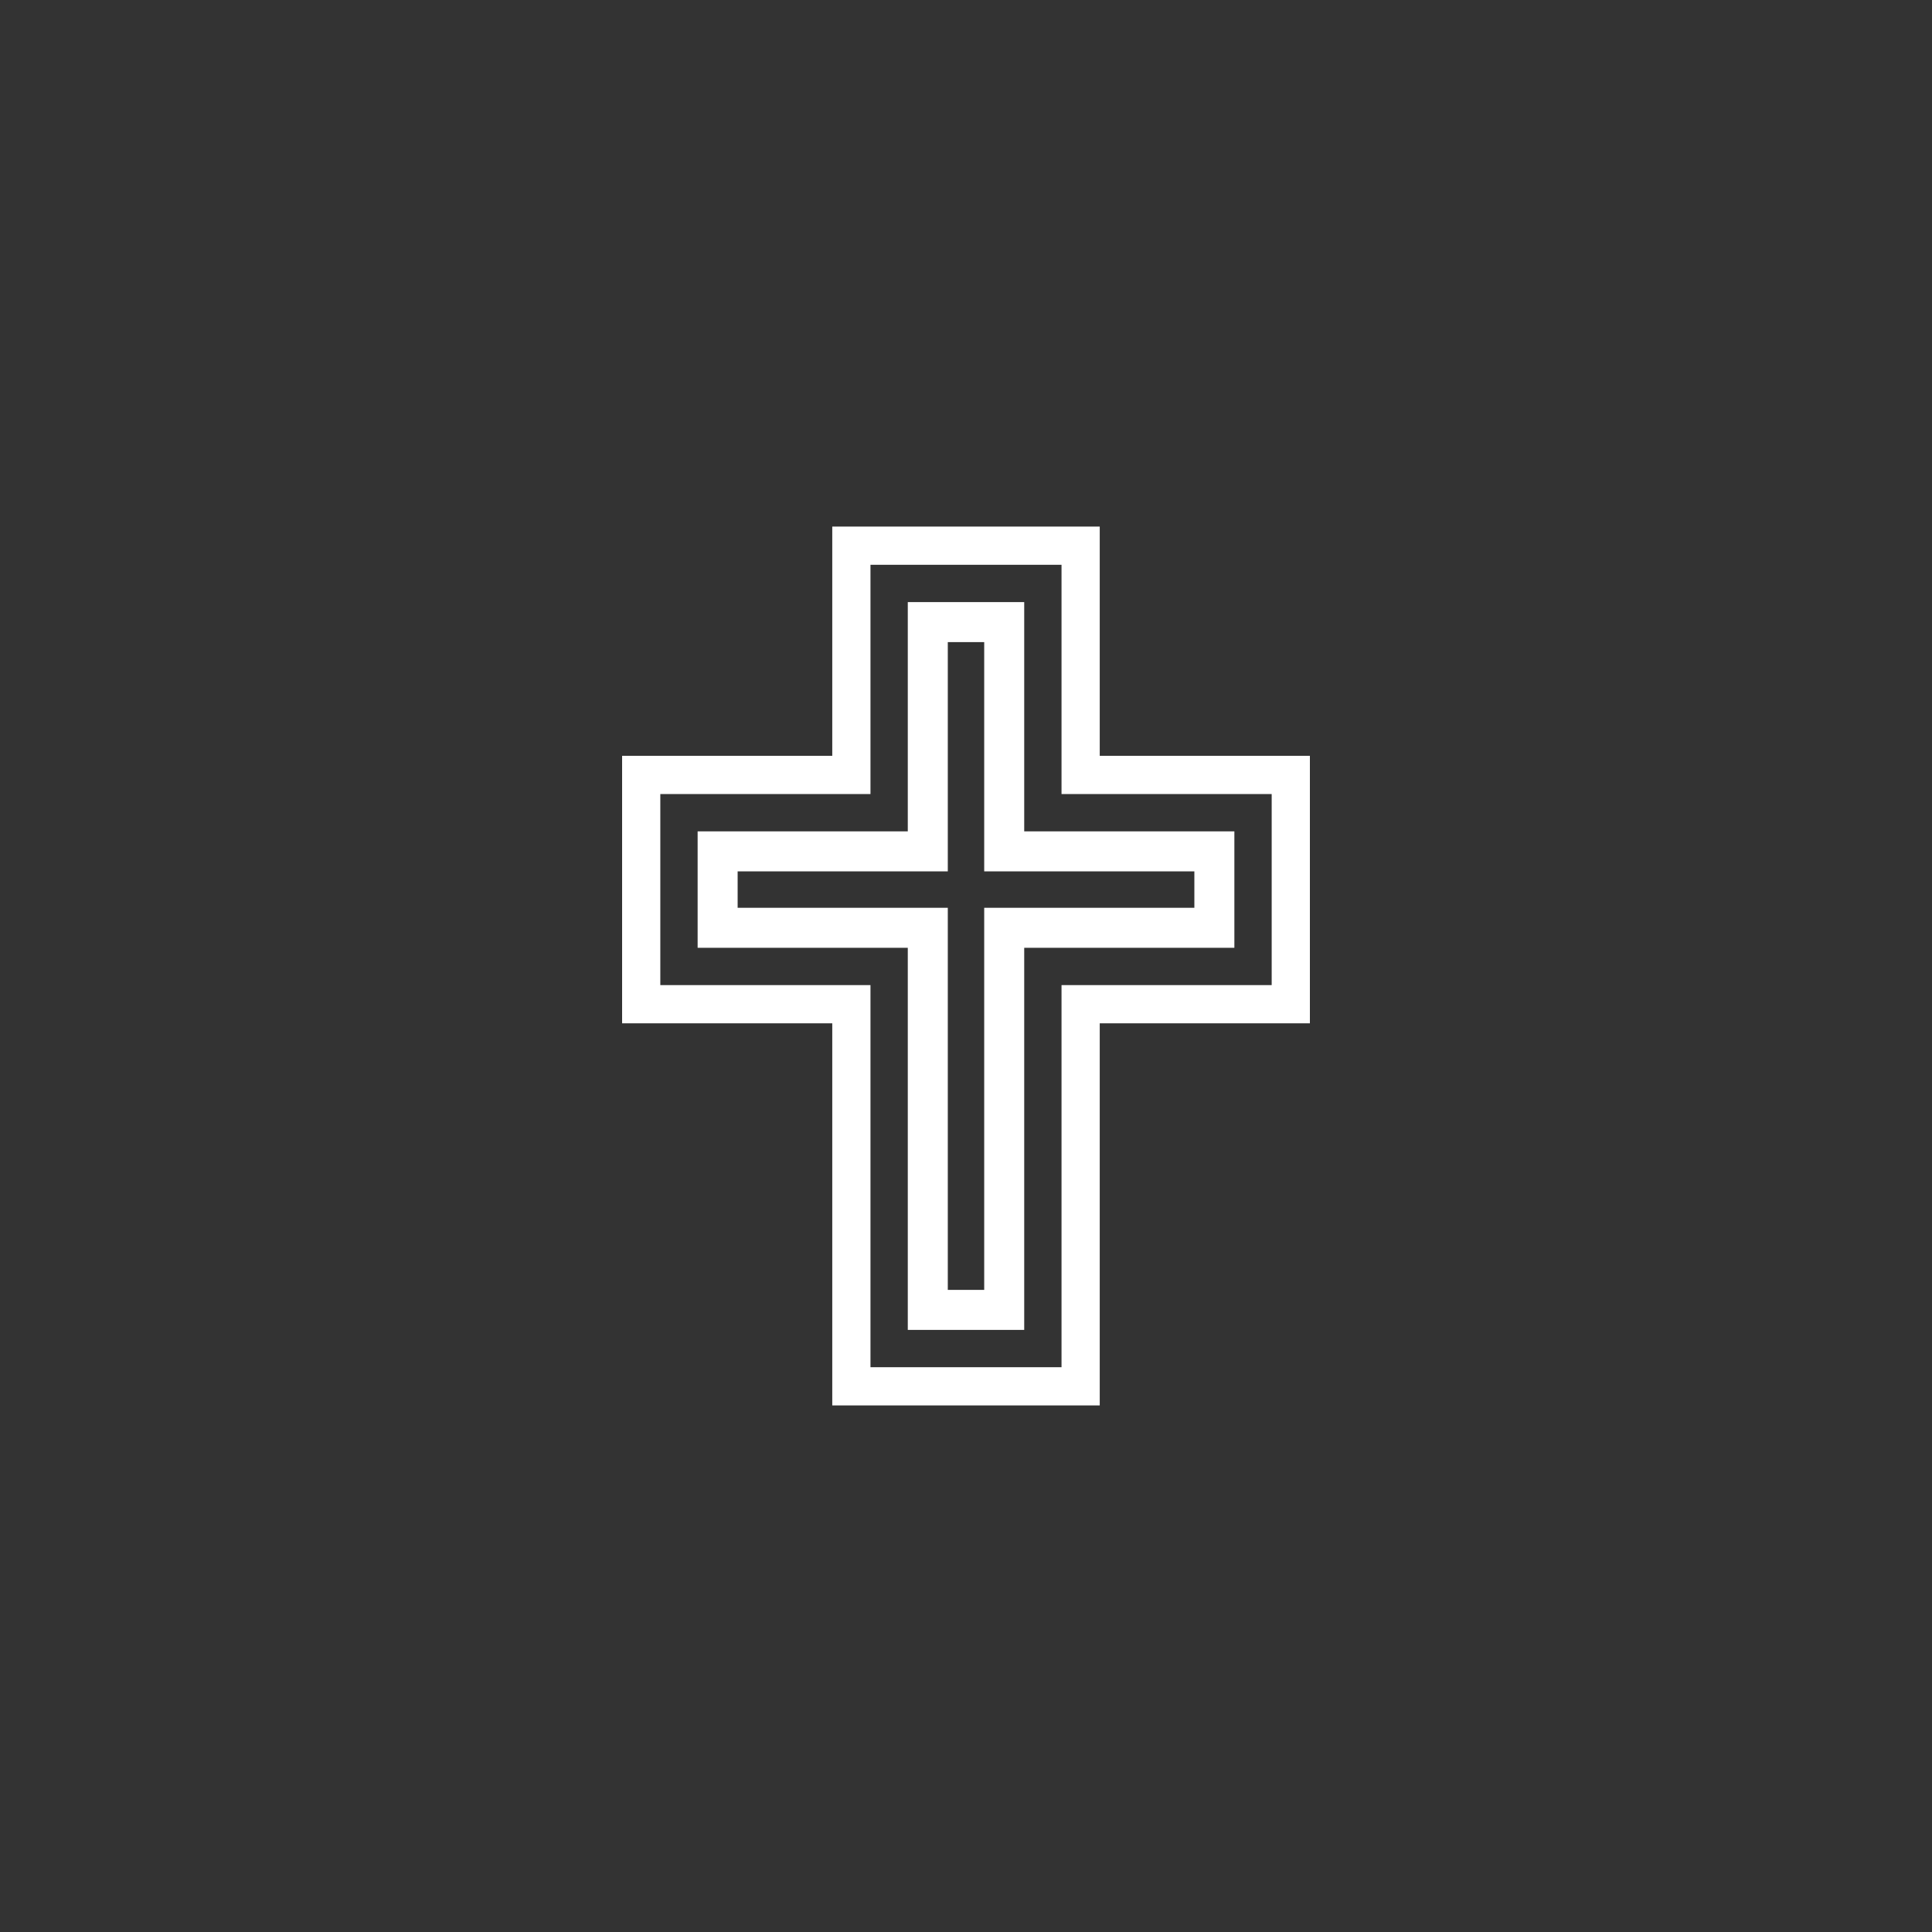 <?xml version="1.0" encoding="UTF-8" standalone="no"?>
<svg xmlns="http://www.w3.org/2000/svg" xmlns:xlink="http://www.w3.org/1999/xlink" version="1.1" width="1080" height="1080" viewBox="0 0 1080 1080" xml:space="preserve">
<rect x="0" y="0" width="1080" height="1080" fill="#333333" stroke="none"/>
<desc>Created with Fabric.js 5.2.4</desc>
<defs>
</defs>
<rect x="0" y="0" width="100%" height="100%" fill="transparent"></rect>
<g transform="matrix(1 0 0 1 540 540)" id="730c9f61-6fb5-4736-bfce-e4a586e7fc5f">
<rect style="stroke: none; stroke-width: 1; stroke-dasharray: none; stroke-linecap: butt; stroke-dashoffset: 0; stroke-linejoin: miter; stroke-miterlimit: 4; fill: rgb(255,255,255); fill-rule: nonzero; opacity: 1; visibility: hidden;" vector-effect="non-scaling-stroke" x="-540" y="-540" rx="0" ry="0" width="1080" height="1080"></rect>
</g>
<g transform="matrix(1 0 0 1 540 540)" id="fd38aabf-1bbb-44c3-9bbc-7b5cdcdf0ccc">
</g>
<g transform="matrix(10.68 0 0 10.68 540 540)" id="9ce15e81-e3e8-459e-b688-e36fed64cdf5">
<path style="stroke: rgb(255,255,255); stroke-width: 0; stroke-dasharray: none; stroke-linecap: butt; stroke-dashoffset: 0; stroke-linejoin: miter; stroke-miterlimit: 4; fill: rgb(255,255,255); fill-rule: nonzero; opacity: 1;" vector-effect="non-scaling-stroke" transform=" translate(-25, -25)" d="M 18 2 L 18 14 L 7 14 L 7 28 L 18 28 L 18 48 L 32 48 L 32 28 L 43 28 L 43 14 L 32 14 L 32 2 Z M 20 4 L 30 4 L 30 16 L 41 16 L 41 26 L 30 26 L 30 46 L 20 46 L 20 26 L 9 26 L 9 16 L 20 16 Z M 21.953 5.953 L 21.953 17.953 L 10.953 17.953 L 10.953 24.047 L 21.953 24.047 L 21.953 44.047 L 28.047 44.047 L 28.047 24.047 L 39.047 24.047 L 39.047 17.953 L 28.047 17.953 L 28.047 5.953 Z M 24.047 8.047 L 25.953 8.047 L 25.953 20.047 L 36.953 20.047 L 36.953 21.953 L 25.953 21.953 L 25.953 41.953 L 24.047 41.953 L 24.047 21.953 L 13.047 21.953 L 13.047 20.047 L 24.047 20.047 Z" stroke-linecap="round"></path>
</g>
</svg>
